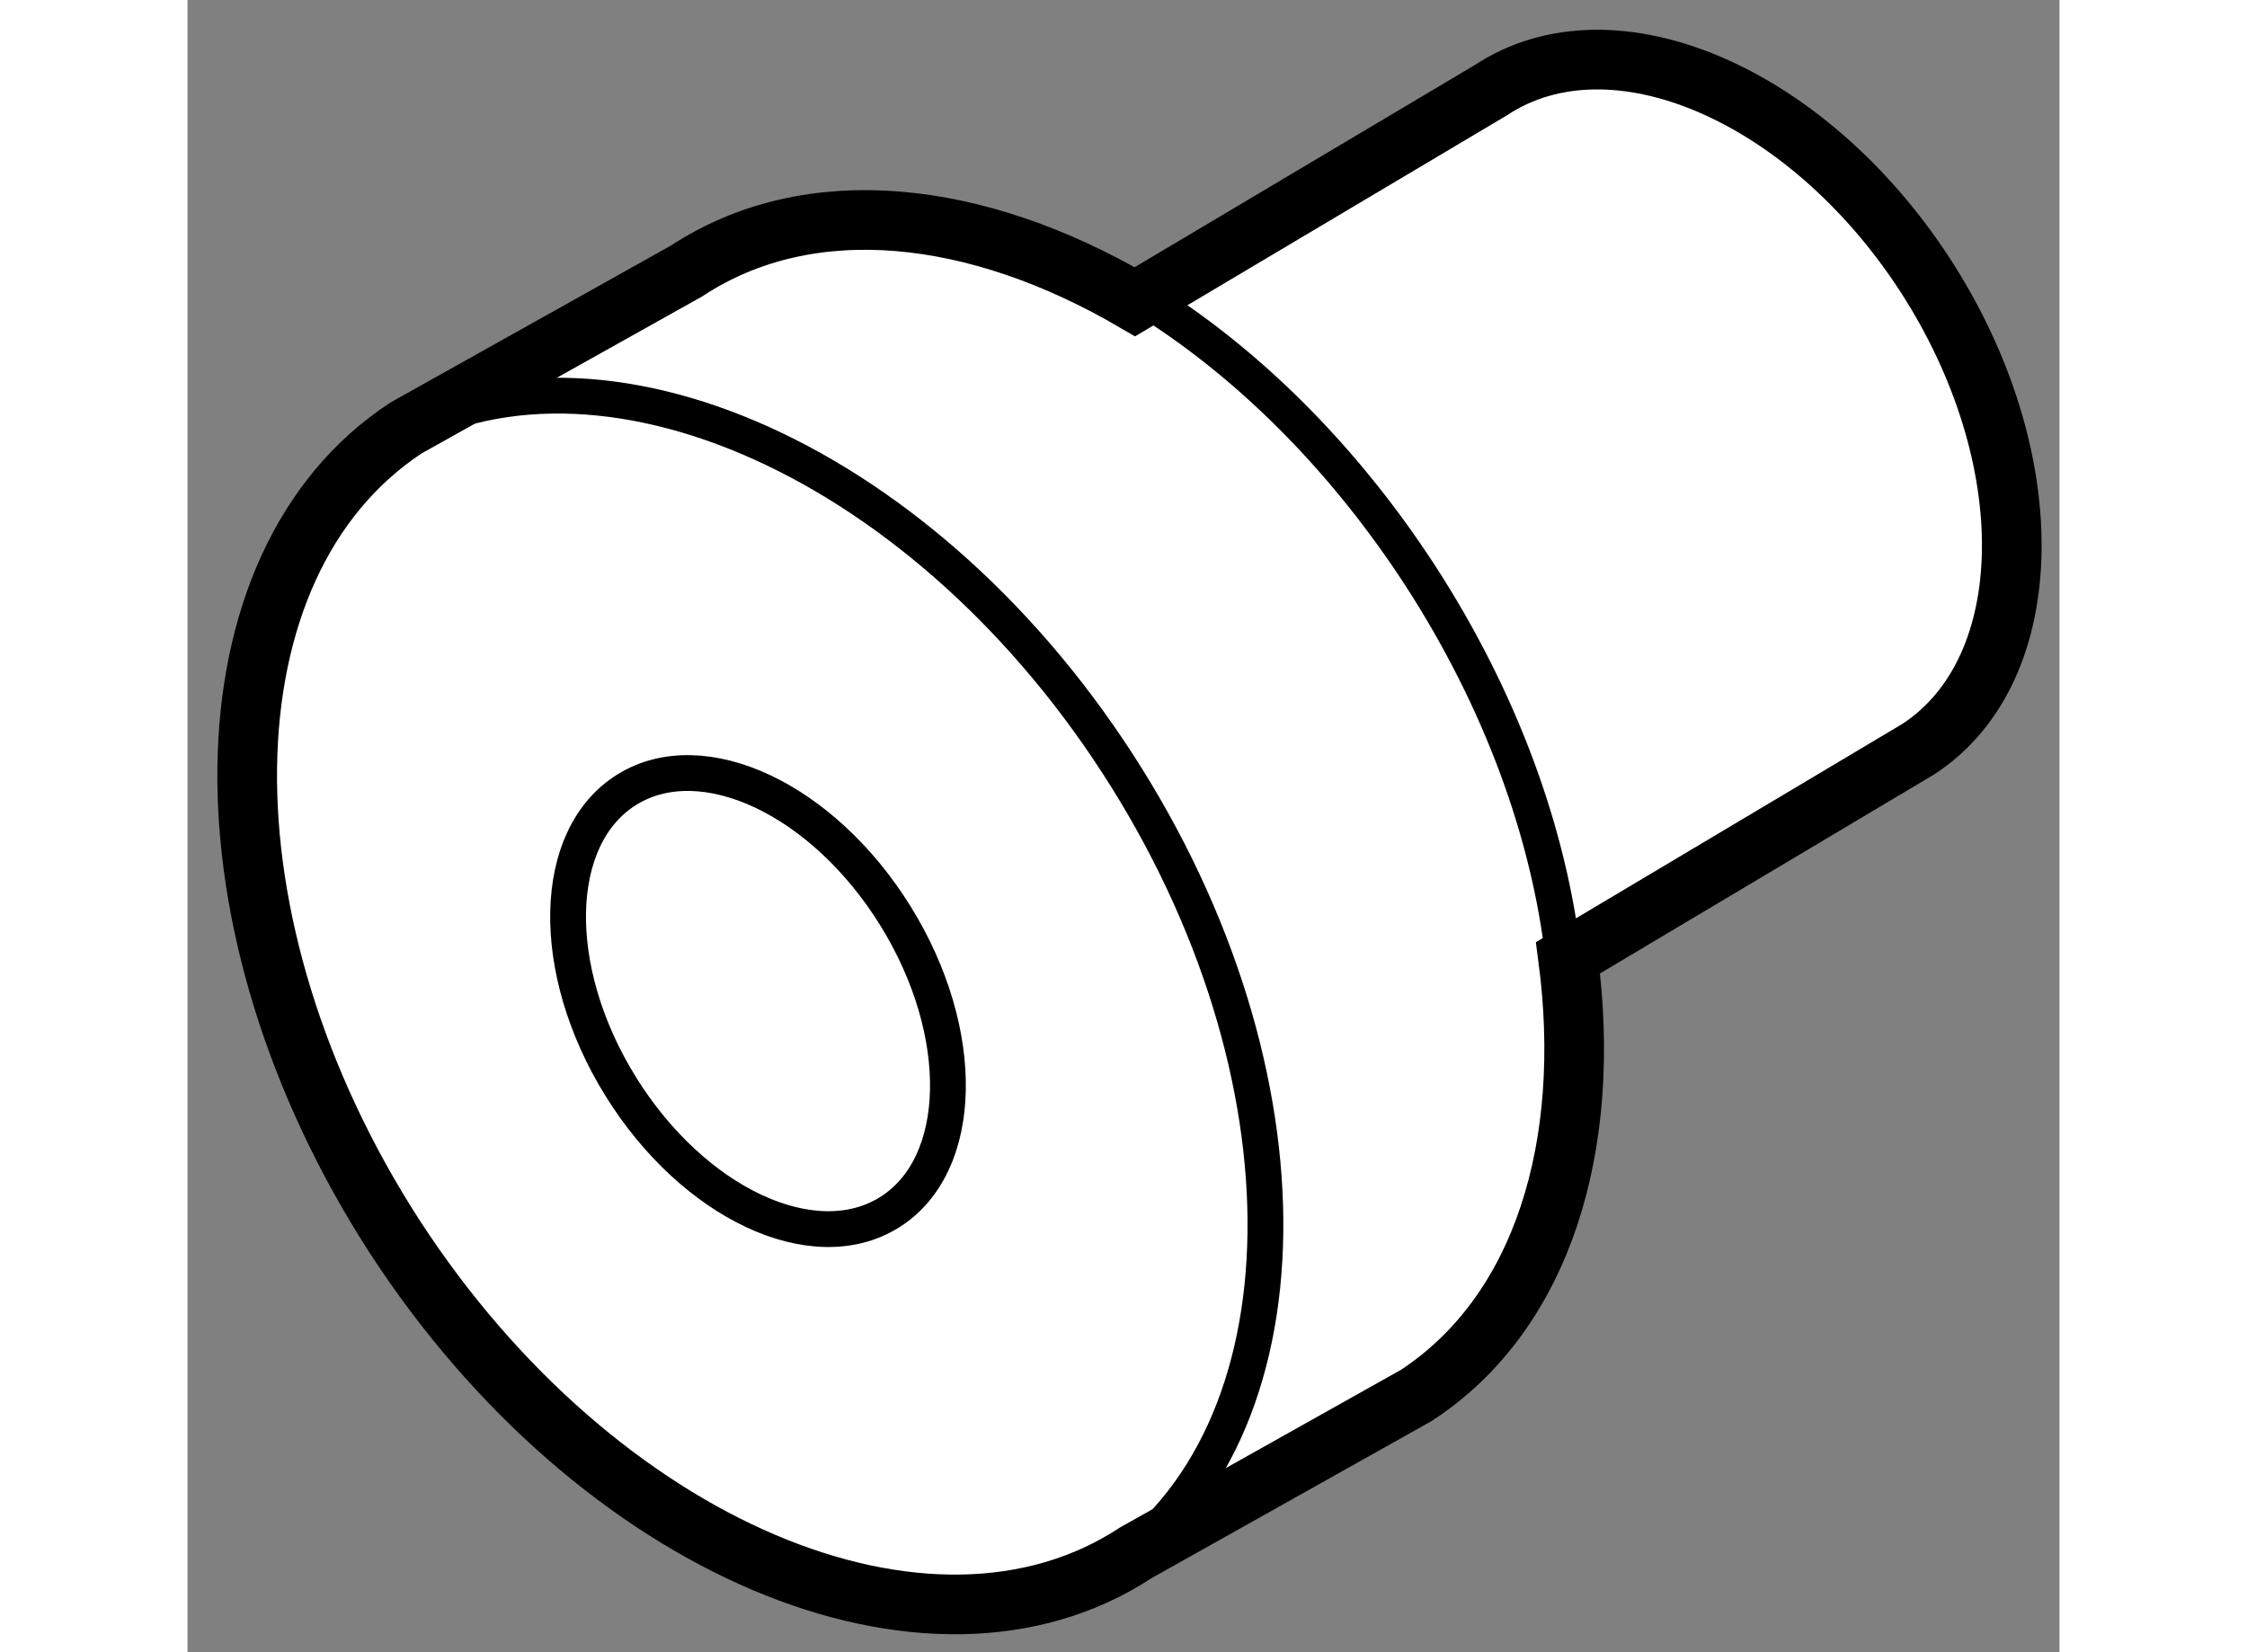 <?xml version="1.0" encoding="utf-8"?>
<!-- Generator: Adobe Illustrator 15.1.0, SVG Export Plug-In . SVG Version: 6.00 Build 0)  -->
<!DOCTYPE svg PUBLIC "-//W3C//DTD SVG 1.1//EN" "http://www.w3.org/Graphics/SVG/1.1/DTD/svg11.dtd">
<svg version="1.1" xmlns="http://www.w3.org/2000/svg" xmlns:xlink="http://www.w3.org/1999/xlink" x="0px" y="0px" width="244.8px"
	 height="180px" viewBox="153.613 89.35 15.689 13.847" enable-background="new 0 0 244.8 180" xml:space="preserve">
	
<rect x="153.613" y="89.35" width="15.689" height="13.847" fill="#808080" stroke="none"/>
	
<g><path fill="#FFFFFF" stroke="#000000" stroke-width="0.5" d="M155.352,99.718c1.692,2.602,4.476,3.784,6.21,2.645l2.351-1.319
				c1.058-0.693,1.478-2.093,1.27-3.667l2.938-1.75c1.021-0.669,1.043-2.448,0.055-3.972c-0.991-1.524-2.622-2.222-3.64-1.549
				l-2.983,1.773c-1.324-0.775-2.725-0.937-3.757-0.258l-2.352,1.316C153.706,94.08,153.665,97.111,155.352,99.718z"></path><path fill="none" stroke="#000000" stroke-width="0.3" d="M161.319,102.521c1.737-1.14,1.775-4.173,0.086-6.776
				c-1.688-2.603-4.471-3.786-6.209-2.644"></path><ellipse transform="matrix(-0.527 -0.85 0.85 -0.527 158.739 283.843)" fill="none" stroke="#000000" stroke-width="0.3" cx="158.333" cy="97.761" rx="2.085" ry="1.355"></ellipse><path fill="none" stroke="#000000" stroke-width="0.3" d="M165.144,97.377c-0.118-1.037-0.521-2.157-1.202-3.207
				c-0.612-0.94-1.366-1.7-2.162-2.225"></path></g>


</svg>